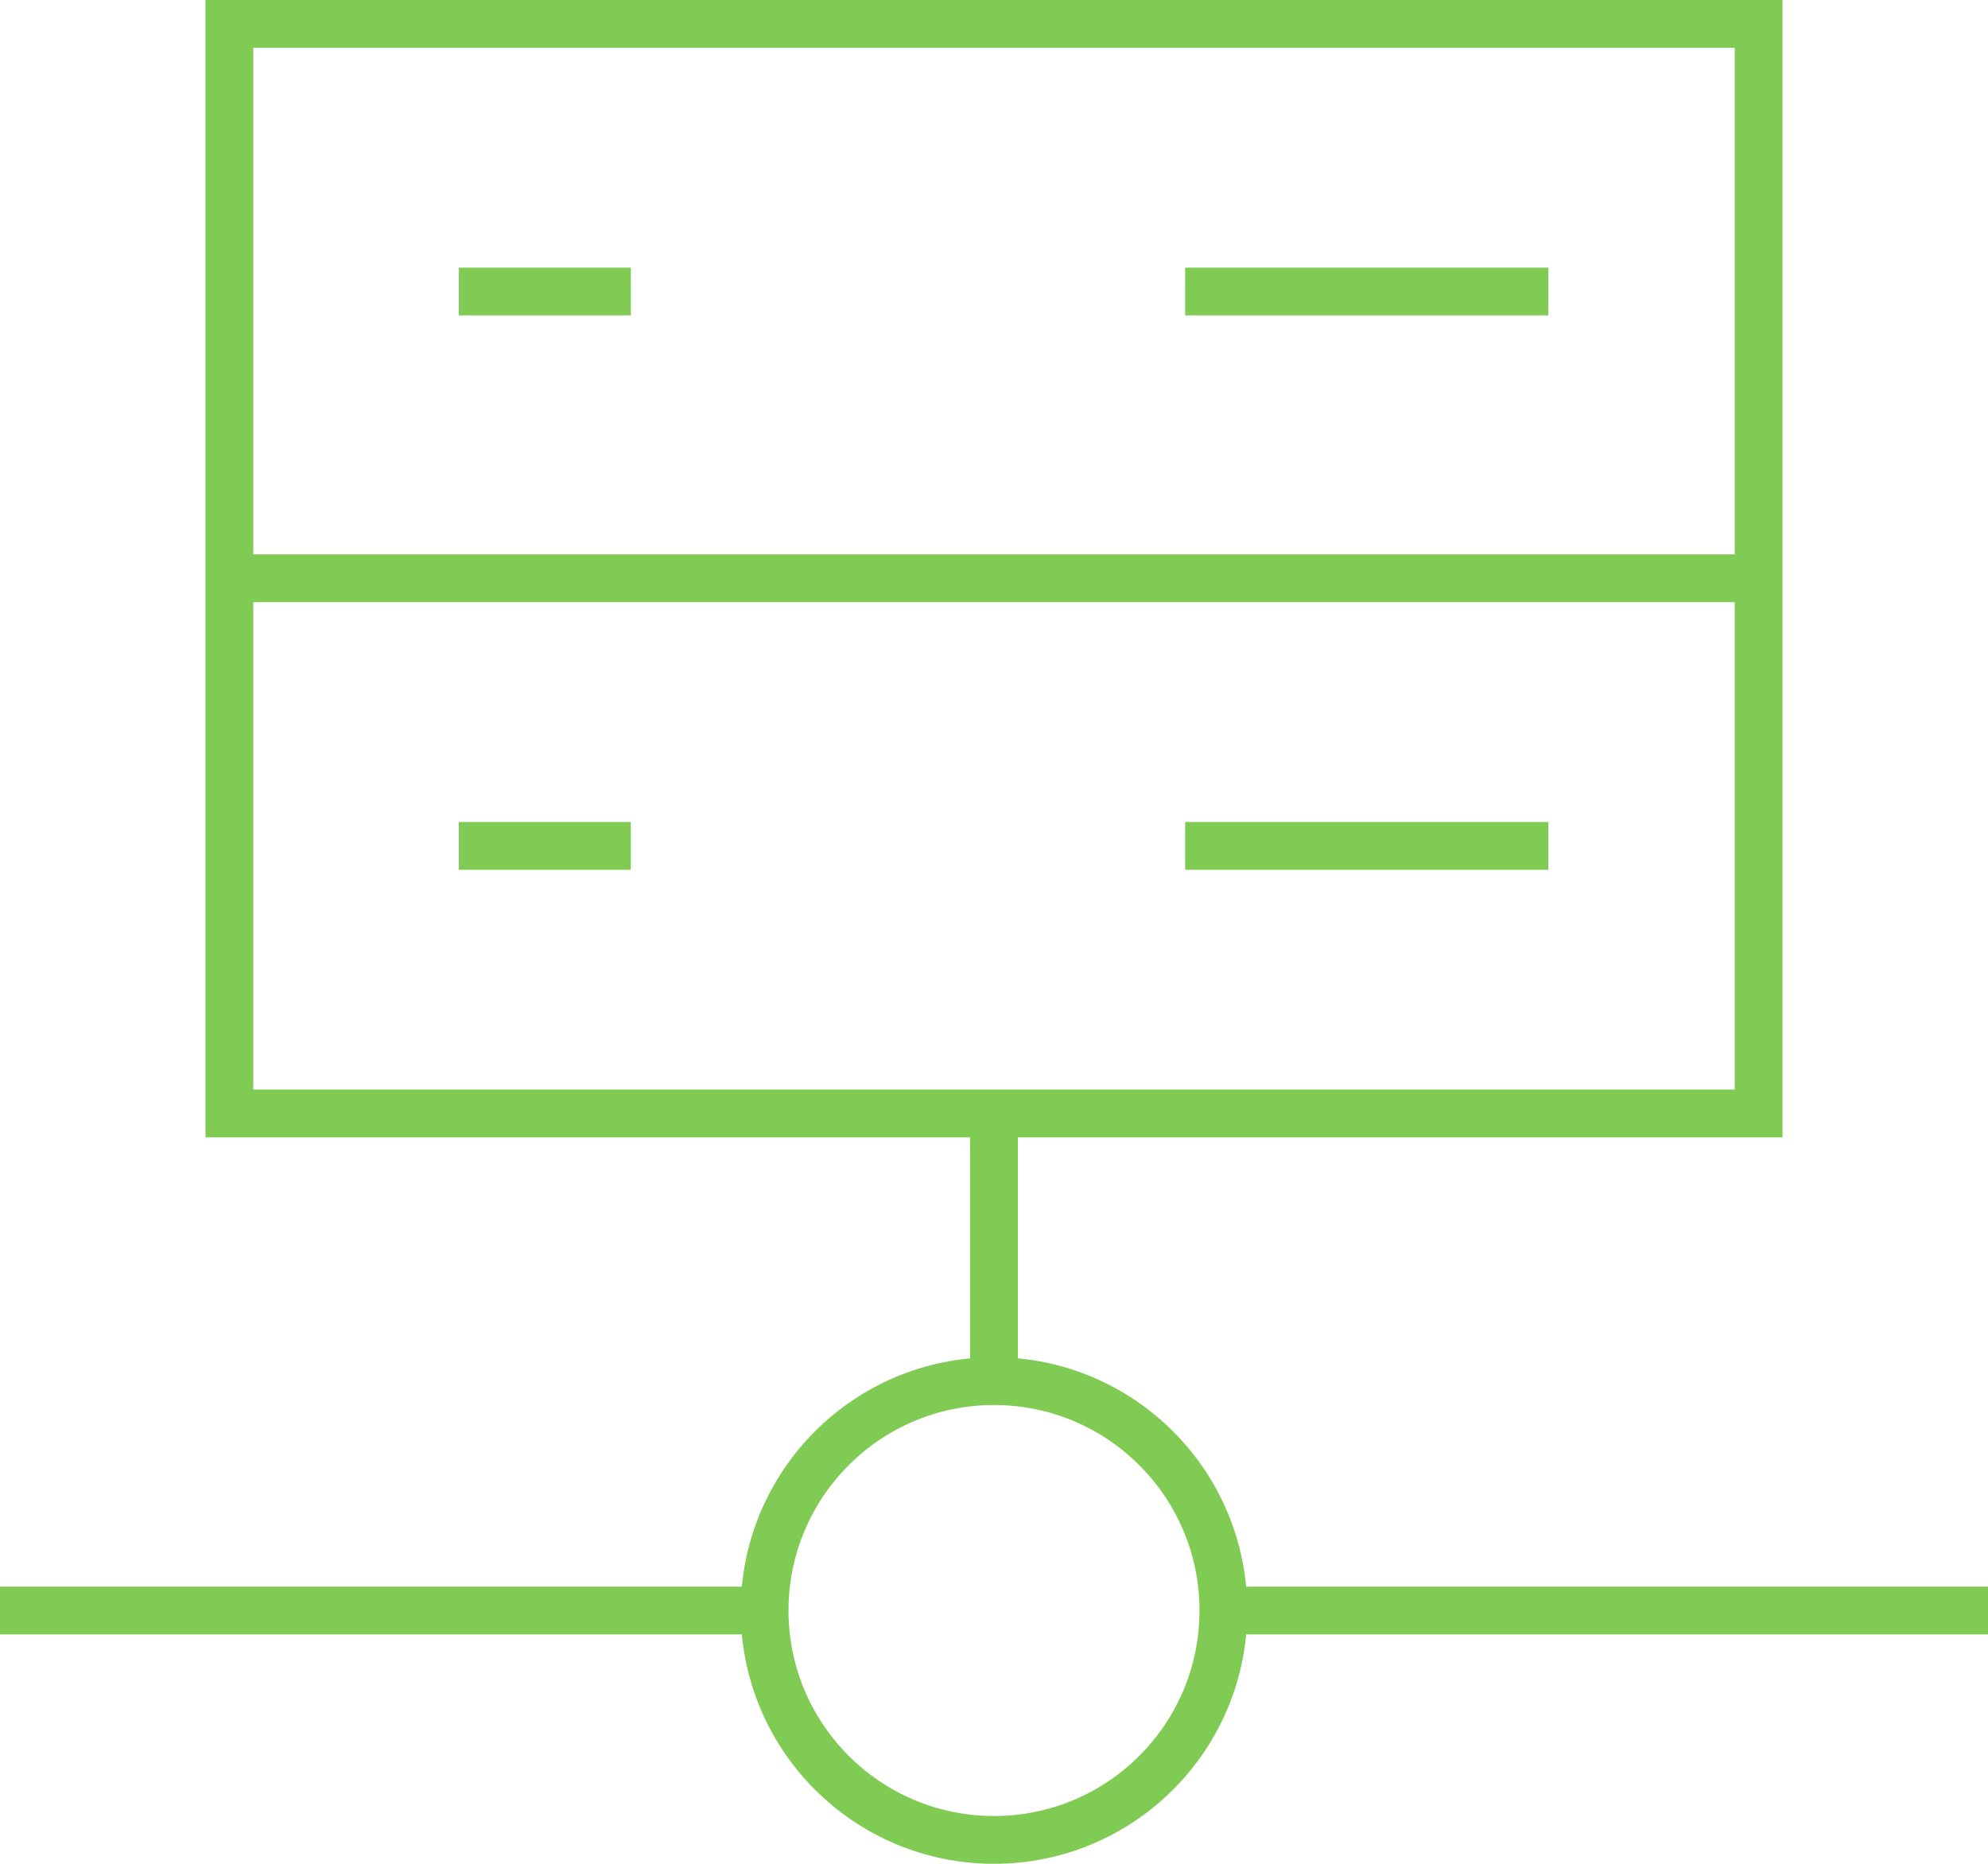 <?xml version="1.0" encoding="UTF-8"?> <svg xmlns="http://www.w3.org/2000/svg" width="104" height="97.5" viewBox="0 0 104 97.5"><g id="Group_470" data-name="Group 470" transform="translate(-175 -115.613)"><rect id="Rectangle_109" data-name="Rectangle 109" width="80" height="57" transform="translate(187 116.863)" fill="none" stroke="#80cb53" stroke-miterlimit="10" stroke-width="2.5"></rect><line id="Line_5" data-name="Line 5" x2="80" transform="translate(187 145.863)" fill="none" stroke="#80cb53" stroke-miterlimit="10" stroke-width="2.5"></line><line id="Line_6" data-name="Line 6" x2="19" transform="translate(237 159.863)" fill="none" stroke="#80cb53" stroke-miterlimit="10" stroke-width="2.5"></line><line id="Line_7" data-name="Line 7" x2="19" transform="translate(237 130.863)" fill="none" stroke="#80cb53" stroke-miterlimit="10" stroke-width="2.5"></line><line id="Line_8" data-name="Line 8" x2="9" transform="translate(199 159.863)" fill="none" stroke="#80cb53" stroke-miterlimit="10" stroke-width="2.5"></line><line id="Line_9" data-name="Line 9" x2="9" transform="translate(199 130.863)" fill="none" stroke="#80cb53" stroke-miterlimit="10" stroke-width="2.5"></line><circle id="Ellipse_6" data-name="Ellipse 6" cx="12" cy="12" r="12" transform="translate(215 187.863)" fill="none" stroke="#80cb53" stroke-miterlimit="10" stroke-width="2.5"></circle><line id="Line_10" data-name="Line 10" y1="14" transform="translate(227 173.863)" fill="none" stroke="#80cb53" stroke-miterlimit="10" stroke-width="2.5"></line><line id="Line_11" data-name="Line 11" x2="40" transform="translate(239 199.863)" fill="none" stroke="#80cb53" stroke-miterlimit="10" stroke-width="2.5"></line><line id="Line_12" data-name="Line 12" x2="40" transform="translate(175 199.863)" fill="none" stroke="#80cb53" stroke-miterlimit="10" stroke-width="2.5"></line></g></svg> 